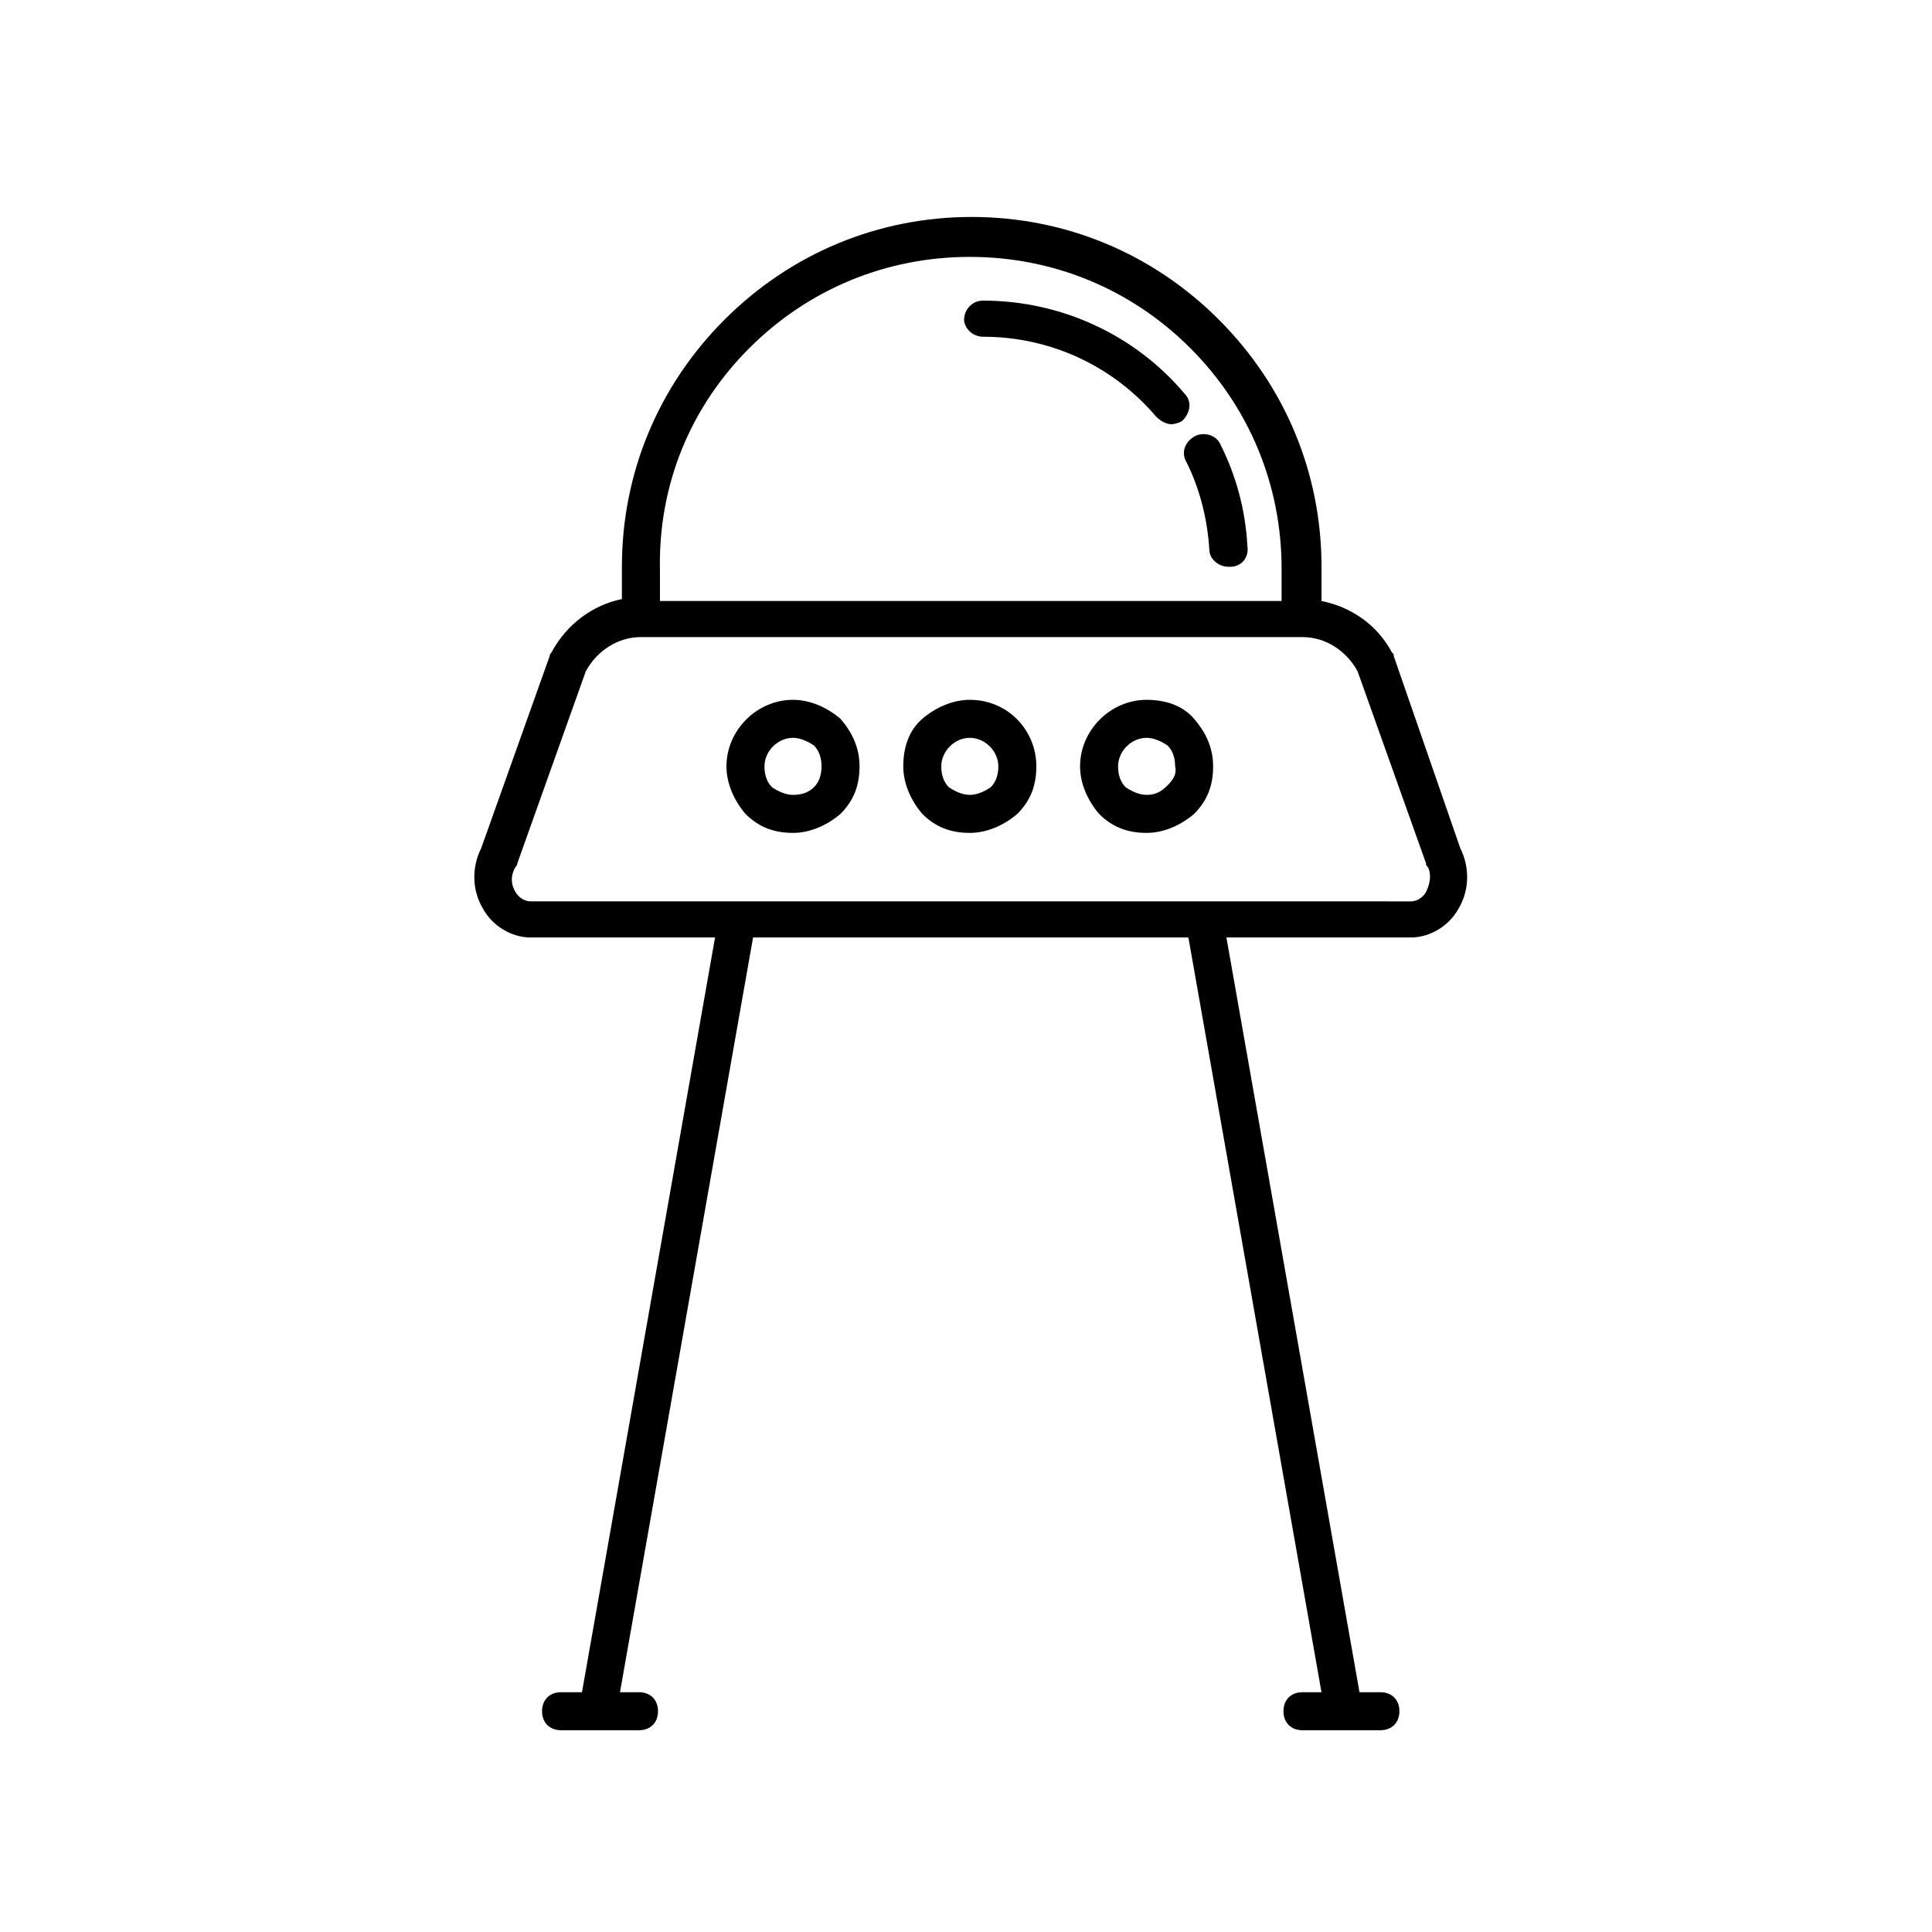 <?xml version="1.0" encoding="UTF-8"?>
<!-- Uploaded to: ICON Repo, www.iconrepo.com, Generator: ICON Repo Mixer Tools -->
<svg fill="#000000" width="800px" height="800px" version="1.1" viewBox="144 144 512 512" xmlns="http://www.w3.org/2000/svg">
 <g>
  <path d="m354.15 329.46c-9.574 0-17.633 8.062-17.633 17.633 0 4.535 2.016 9.07 5.039 12.594 3.527 3.527 7.559 5.039 12.594 5.039 4.535 0 9.07-2.016 12.594-5.039 3.527-3.527 5.039-7.559 5.039-12.594 0-5.039-2.016-9.07-5.039-12.594-3.527-3.023-8.059-5.039-12.594-5.039zm5.543 23.176c-1.512 1.512-3.527 2.016-5.543 2.016s-4.031-1.008-5.543-2.016c-1.512-1.512-2.016-3.527-2.016-5.543 0-4.031 3.527-7.559 7.559-7.559 2.016 0 4.031 1.008 5.543 2.016 1.512 1.512 2.016 3.527 2.016 5.543s-0.504 4.031-2.016 5.543z"/>
  <path d="m401.01 329.46c-4.535 0-9.07 2.016-12.594 5.039-3.527 3.023-5.039 7.559-5.039 12.594 0 4.535 2.016 9.07 5.039 12.594 3.527 3.527 7.559 5.039 12.594 5.039 4.535 0 9.07-2.016 12.594-5.039 3.527-3.527 5.039-7.559 5.039-12.594 0-9.57-7.559-17.633-17.633-17.633zm5.539 23.176c-1.512 1.008-3.527 2.016-5.539 2.016-2.016 0-4.031-1.008-5.543-2.016-1.512-1.512-2.016-3.527-2.016-5.543 0-4.031 3.527-7.559 7.559-7.559s7.559 3.527 7.559 7.559c-0.004 2.016-0.508 4.031-2.019 5.543z"/>
  <path d="m447.86 329.46c-9.574 0-17.633 8.062-17.633 17.633 0 4.535 2.016 9.07 5.039 12.594 3.527 3.527 7.559 5.039 12.594 5.039 4.535 0 9.07-2.016 12.594-5.039 3.527-3.527 5.039-7.559 5.039-12.594 0-5.039-2.016-9.07-5.039-12.594-3.019-3.527-7.555-5.039-12.594-5.039zm5.543 22.672c-1.512 1.512-3.023 2.519-5.543 2.519-2.016 0-4.031-1.008-5.543-2.016-1.512-1.512-2.016-3.527-2.016-5.543 0-4.031 3.527-7.559 7.559-7.559 2.016 0 4.031 1.008 5.543 2.016 1.512 1.512 2.016 3.527 2.016 5.543 0.504 2.016-0.504 3.527-2.016 5.039z"/>
  <path d="m458.44 266.49c3.527 7.055 5.543 15.113 6.047 23.176 0 2.519 2.519 4.535 5.039 4.535h0.504c3.023 0 5.039-2.519 4.535-5.543-0.504-9.574-3.023-18.641-7.055-26.703-1.008-2.519-4.031-3.527-6.551-2.519-3.023 1.512-4.031 4.535-2.519 7.055z"/>
  <path d="m404.53 233.24c17.633 0 34.258 7.559 45.848 21.16 1.008 1.008 2.519 2.016 4.031 2.016 1.008 0 2.519-0.504 3.023-1.008 2.016-2.016 2.519-5.039 0.504-7.055-13.098-15.617-32.746-24.688-53.402-24.688-3.023 0-5.039 2.519-5.039 5.039 0 2.016 2.016 4.535 5.035 4.535z"/>
  <path d="m513.36 317.88c0-0.504 0-0.504-0.504-1.008-4.031-7.559-11.082-12.09-18.641-13.602v-9.07c0-24.688-9.574-47.863-27.207-65.496-17.633-17.633-40.809-27.207-65.496-27.207s-47.863 9.574-65.496 27.207c-17.633 17.633-27.207 40.809-27.207 65.496v8.566c-7.559 1.512-14.609 6.551-18.641 14.105 0 0-0.504 0.504-0.504 1.008l-18.137 50.883c-2.519 5.039-2.519 11.082 0.504 16.121 2.519 4.535 7.559 7.559 12.594 7.559h48.871l-35.266 200.01h-5.543c-3.023 0-5.039 2.016-5.039 5.039 0 3.023 2.016 5.039 5.039 5.039h20.656c3.023 0 5.039-2.016 5.039-5.039 0-3.023-2.016-5.039-5.039-5.039h-5.039l35.266-200.01h115.37l35.266 200.01h-5.039c-3.023 0-5.039 2.016-5.039 5.039 0 3.023 2.016 5.039 5.039 5.039h20.656c3.023 0 5.039-2.016 5.039-5.039 0-3.023-2.016-5.039-5.039-5.039h-5.543l-35.266-200.01h48.871c5.039 0 10.078-3.023 12.594-7.559 3.023-5.039 3.023-11.082 0.504-16.121zm-170.79-81.617c15.617-15.617 36.273-24.184 58.441-24.184 22.168 0 42.824 8.566 58.441 24.184 15.617 15.617 24.184 36.273 24.184 58.441v8.566l-164.74-0.004v-8.062c-0.504-22.668 8.059-43.324 23.676-58.941zm179.36 144.09c-0.504 1.008-2.016 2.519-4.031 2.519l-233.27-0.004c-2.016 0-3.527-1.512-4.031-2.519-1.008-1.512-1.512-4.031 0-6.551 0 0 0.504-0.504 0.504-1.008l18.137-50.883c3.023-5.543 8.566-9.07 14.609-9.07h175.32c6.047 0 11.586 3.527 14.609 9.07l18.137 50.883c0 0.504 0 0.504 0.504 1.008 1.016 2.019 0.512 4.539-0.496 6.555z"/>
 </g>
</svg>